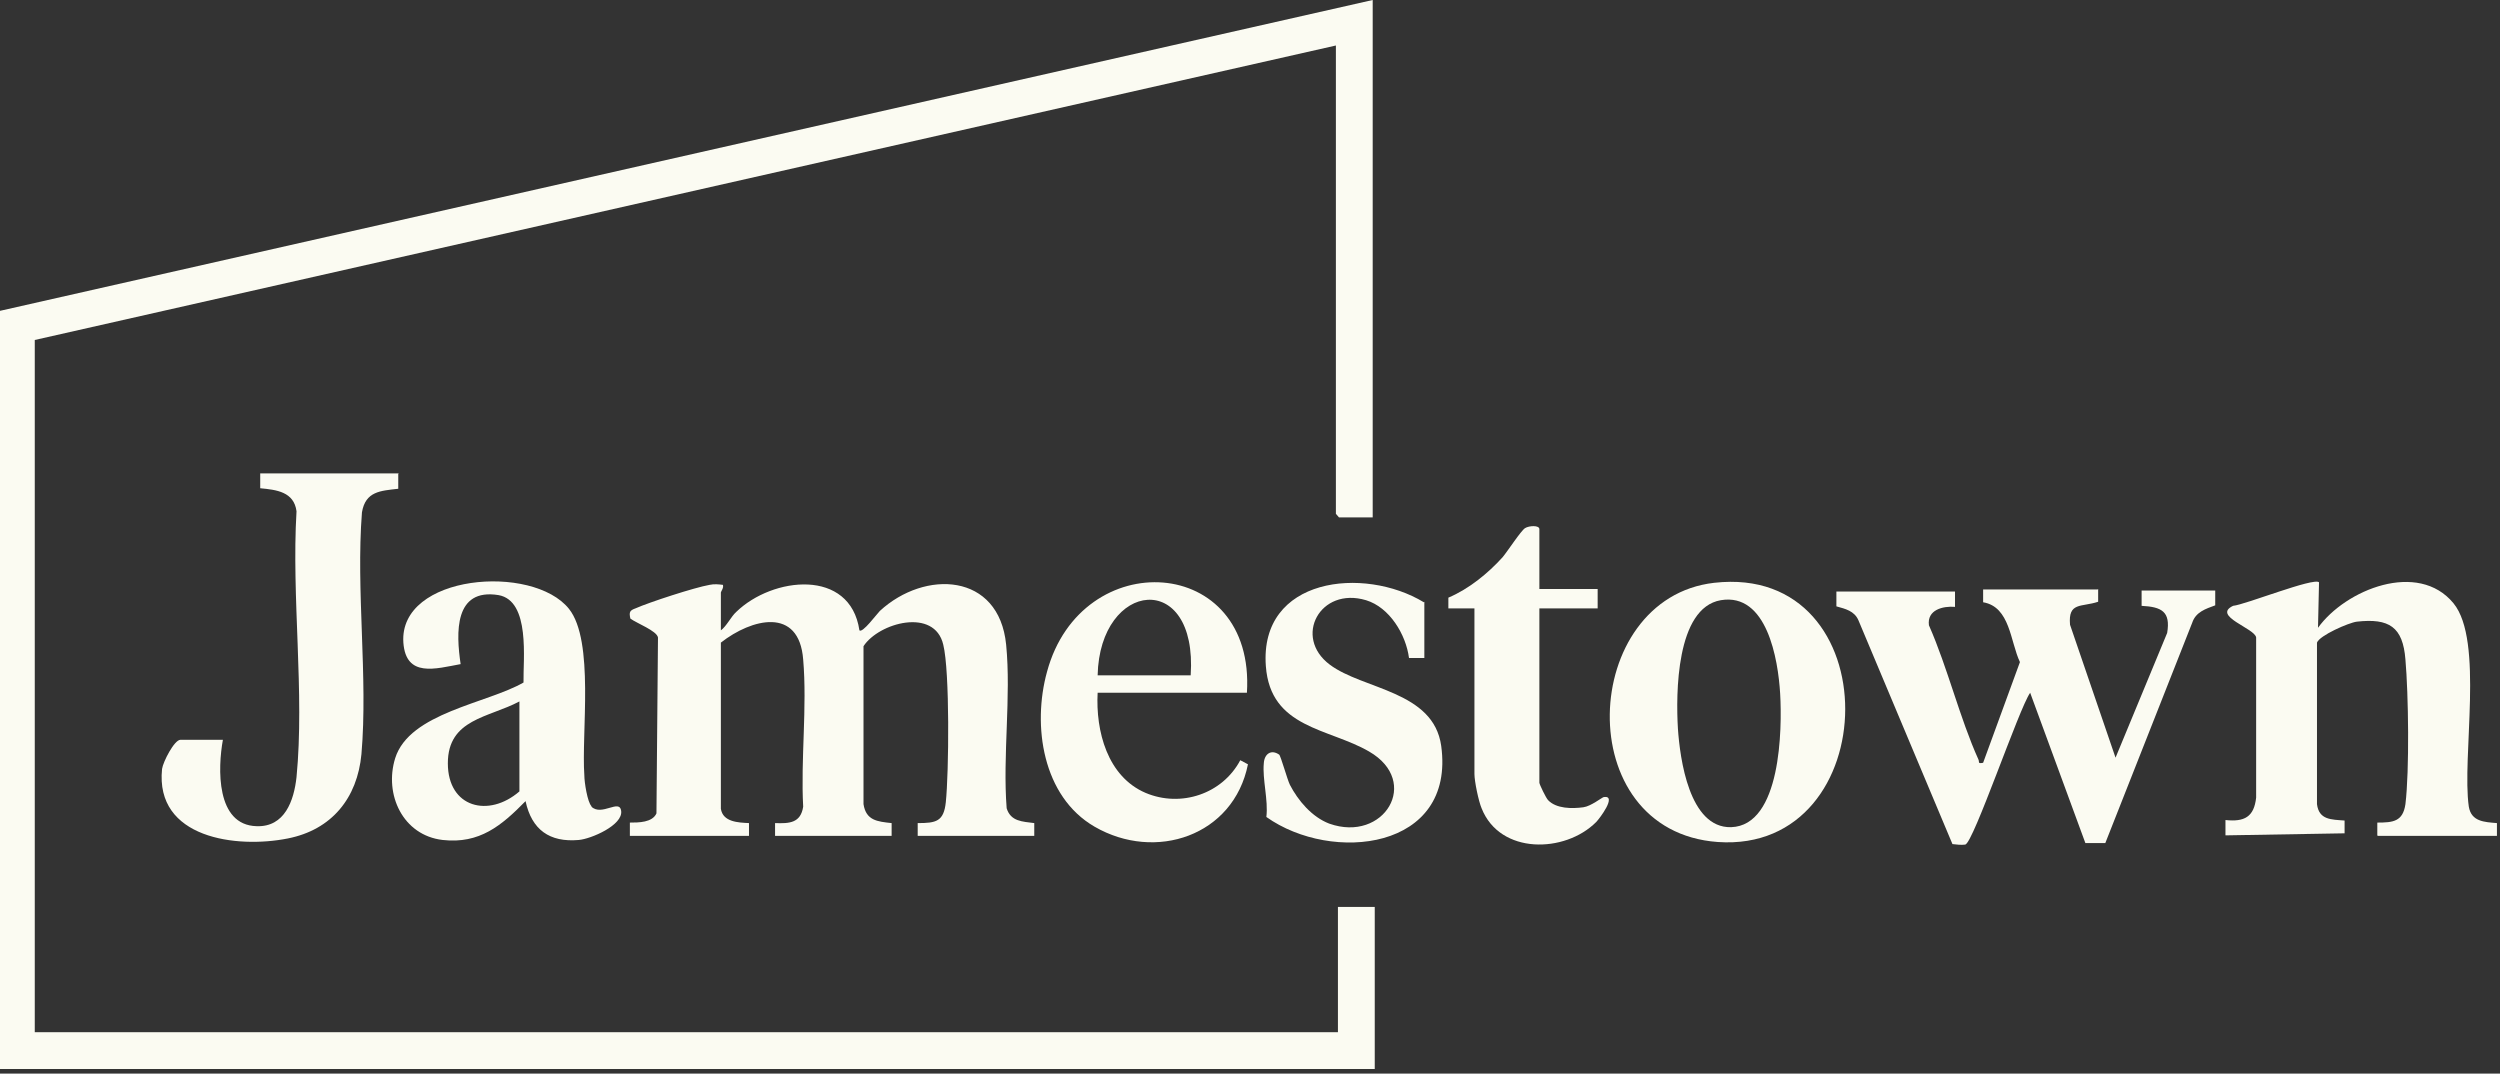 <svg xmlns="http://www.w3.org/2000/svg" width="489" height="210" viewBox="0 0 489 210" fill="none"><rect x="0" y="0" width="489" height="210" fill="#333333" stroke="none"/><g clip-path="url(#clip0_1464_618)"><path d="M268.5 101.2H261.9L261.3 100.5V8.9L6.8 66.5V201.9H261.7V177.4H268.9V209.1H0V60.8L268.5 0V101.2Z" fill="#FBFBF2"></path><path d="M123.202 163.397V160.897C124.902 160.897 127.602 160.897 128.402 159.097L128.702 124.697C128.502 123.397 124.502 121.897 123.302 120.997C123.002 119.697 123.202 119.397 124.302 118.997C127.002 117.797 135.902 114.897 138.802 114.397C139.702 114.197 140.602 114.297 141.402 114.397C141.602 114.997 141.002 115.697 141.002 115.897V123.297C142.102 122.497 143.002 120.597 144.002 119.697C151.102 112.797 166.302 111.097 168.102 123.297C168.702 123.897 171.502 120.097 172.102 119.497C180.902 111.397 195.402 111.997 196.802 126.097C197.802 136.297 196.102 147.797 196.902 158.097C197.702 160.697 200.002 160.697 202.302 160.997V163.497H179.502V160.997C183.102 160.997 184.602 160.697 185.002 156.897C185.602 151.197 185.802 131.297 184.502 126.097C182.802 118.797 171.902 121.797 168.902 126.397V157.297C169.402 160.497 171.602 160.697 174.402 160.997V163.497H151.602V160.997C154.402 161.097 156.602 160.997 157.102 157.797C156.602 148.497 157.902 138.297 157.102 128.997C156.302 118.597 147.002 120.997 141.002 125.697V158.197C141.402 160.797 144.402 160.897 146.502 160.997V163.497H123.202V163.397Z" fill="#FBFBF2"></path><path d="M410.399 115.203V117.703C407.099 118.803 404.499 117.703 404.899 122.203L413.799 148.203L423.899 123.803C424.599 119.603 422.799 118.703 418.899 118.503V115.503H433.299V118.403C431.399 119.103 429.499 119.703 428.799 121.803L411.799 164.903H407.899L397.099 135.503C394.899 138.603 385.999 164.903 384.399 165.203C383.599 165.303 382.699 165.203 381.899 165.103L363.499 121.303C362.699 119.503 360.999 119.103 359.199 118.603V115.703H382.399V118.703C379.999 118.503 376.899 119.303 377.299 122.303C380.999 130.703 383.299 140.403 386.999 148.603C387.199 149.103 386.799 149.403 387.899 149.203L395.099 129.503C393.199 125.503 393.199 118.703 387.899 117.803V115.303H410.299L410.399 115.203Z" fill="#FBFBF2"></path><path d="M465.001 163.397V160.897C468.101 160.897 470.001 160.697 470.501 157.297C471.301 150.697 471.101 135.797 470.501 128.997C470.001 122.597 467.301 120.897 461.001 121.597C459.401 121.797 453.701 124.297 453.201 125.697V157.297C453.601 160.397 456.001 160.297 458.601 160.497V162.997L435.301 163.397V160.397C439.001 160.797 440.901 159.797 441.301 155.997V124.697C441.101 122.897 432.601 120.497 436.801 118.497C439.101 118.297 452.601 112.897 453.601 113.897L453.401 122.797C458.801 115.297 473.001 109.597 479.901 117.997C485.901 125.297 481.501 148.097 482.901 157.797C483.401 160.697 485.901 160.797 488.401 160.997V163.497H465.101L465.001 163.397Z" fill="#FBFBF2"></path><path d="M77.899 92.702V95.602C74.399 96.002 71.499 96.102 70.799 100.202C69.599 115.502 71.999 132.402 70.699 147.502C69.899 156.102 64.899 162.302 56.299 164.002C46.299 166.002 30.299 164.002 31.699 150.402C31.899 149.002 34.099 144.702 35.299 144.702H43.599C42.599 150.202 42.199 161.402 50.199 161.602C55.699 161.802 57.499 156.602 57.999 152.002C59.599 135.502 56.999 116.802 57.999 100.002C57.499 96.202 54.099 95.802 50.899 95.502V92.602H77.999L77.899 92.702Z" fill="#FBFBF2"></path><path d="M335.299 113.996C369.799 110.096 368.899 166.996 335.999 164.696C306.899 162.596 308.999 116.996 335.299 113.996ZM336.599 117.396C327.799 118.896 327.799 135.796 328.199 142.496C328.599 148.396 330.399 161.996 338.599 161.796C348.399 161.496 348.599 142.496 348.199 135.696C347.799 128.896 345.599 115.896 336.599 117.396Z" fill="#FBFBF2"></path><path d="M115.699 157.8C117.699 159.7 121.199 156.2 121.499 158.6C121.899 161.4 115.599 164.1 113.199 164.3C107.499 164.8 103.999 162.3 102.799 156.7C98.099 161.5 93.799 165.1 86.599 164.3C78.799 163.4 75.099 155.4 77.299 148.3C80.099 139.4 95.299 137.6 102.399 133.5C102.299 129.1 103.799 117.5 97.499 116.4C88.799 115 89.199 123.8 90.099 129.9C85.199 130.8 79.399 132.6 78.899 125.7C77.999 112.3 104.199 110.2 111.299 119.1C116.299 125.4 113.699 143.3 114.299 151.7C114.299 153 114.899 156.9 115.699 157.7V157.8ZM101.599 137.2C95.599 140.4 87.599 140.6 87.599 149.3C87.599 158 95.599 160 101.599 154.8V137.2Z" fill="#FBFBF2"></path><path d="M243.898 135.498H214.698C214.298 142.998 216.598 151.898 224.098 155.098C230.998 157.998 239.098 155.298 242.598 148.698L244.098 149.498C241.298 163.498 225.998 168.598 214.098 161.698C203.898 155.798 201.898 141.898 204.798 131.398C211.498 106.498 245.598 108.398 243.898 135.498ZM232.898 132.098C234.298 111.298 215.098 113.498 214.698 132.098H232.898Z" fill="#FBFBF2"></path><path d="M278.601 117.701V128.701H275.601C275.001 124.101 271.801 118.801 267.201 117.401C258.201 114.701 252.901 124.601 260.101 130.001C266.601 134.901 280.401 135.101 281.901 145.901C284.701 166.301 260.501 168.901 247.701 159.801C248.101 156.501 246.901 152.401 247.201 149.301C247.301 147.501 248.601 146.501 250.201 147.601C250.501 147.801 251.801 152.501 252.301 153.501C253.901 156.601 256.601 159.801 260.001 161.101C270.701 164.901 278.001 152.901 267.801 147.001C259.901 142.401 248.501 142.501 247.601 130.301C246.301 112.901 266.801 110.701 278.501 117.801L278.601 117.701Z" fill="#FBFBF2"></path><path d="M301.101 115.202H312.501V119.002H301.101V153.102C301.101 153.402 302.401 156.102 302.801 156.502C304.401 158.202 307.501 158.202 309.701 157.902C311.201 157.702 313.301 156.002 313.701 155.902C316.401 155.502 312.801 160.202 312.201 160.802C306.101 166.902 293.401 167.202 289.801 158.102C289.201 156.702 288.401 152.802 288.401 151.402V119.002H283.301V116.902C287.301 115.202 291.001 112.202 293.901 109.002C294.901 107.802 297.501 103.802 298.301 103.302C299.101 102.802 301.101 102.702 301.101 103.502V115.102V115.202Z" fill="#FBFBF2"></path></g><defs><clipPath id="clip0_1464_618"><rect width="488.3" height="209.1" fill="white"></rect></clipPath></defs></svg>